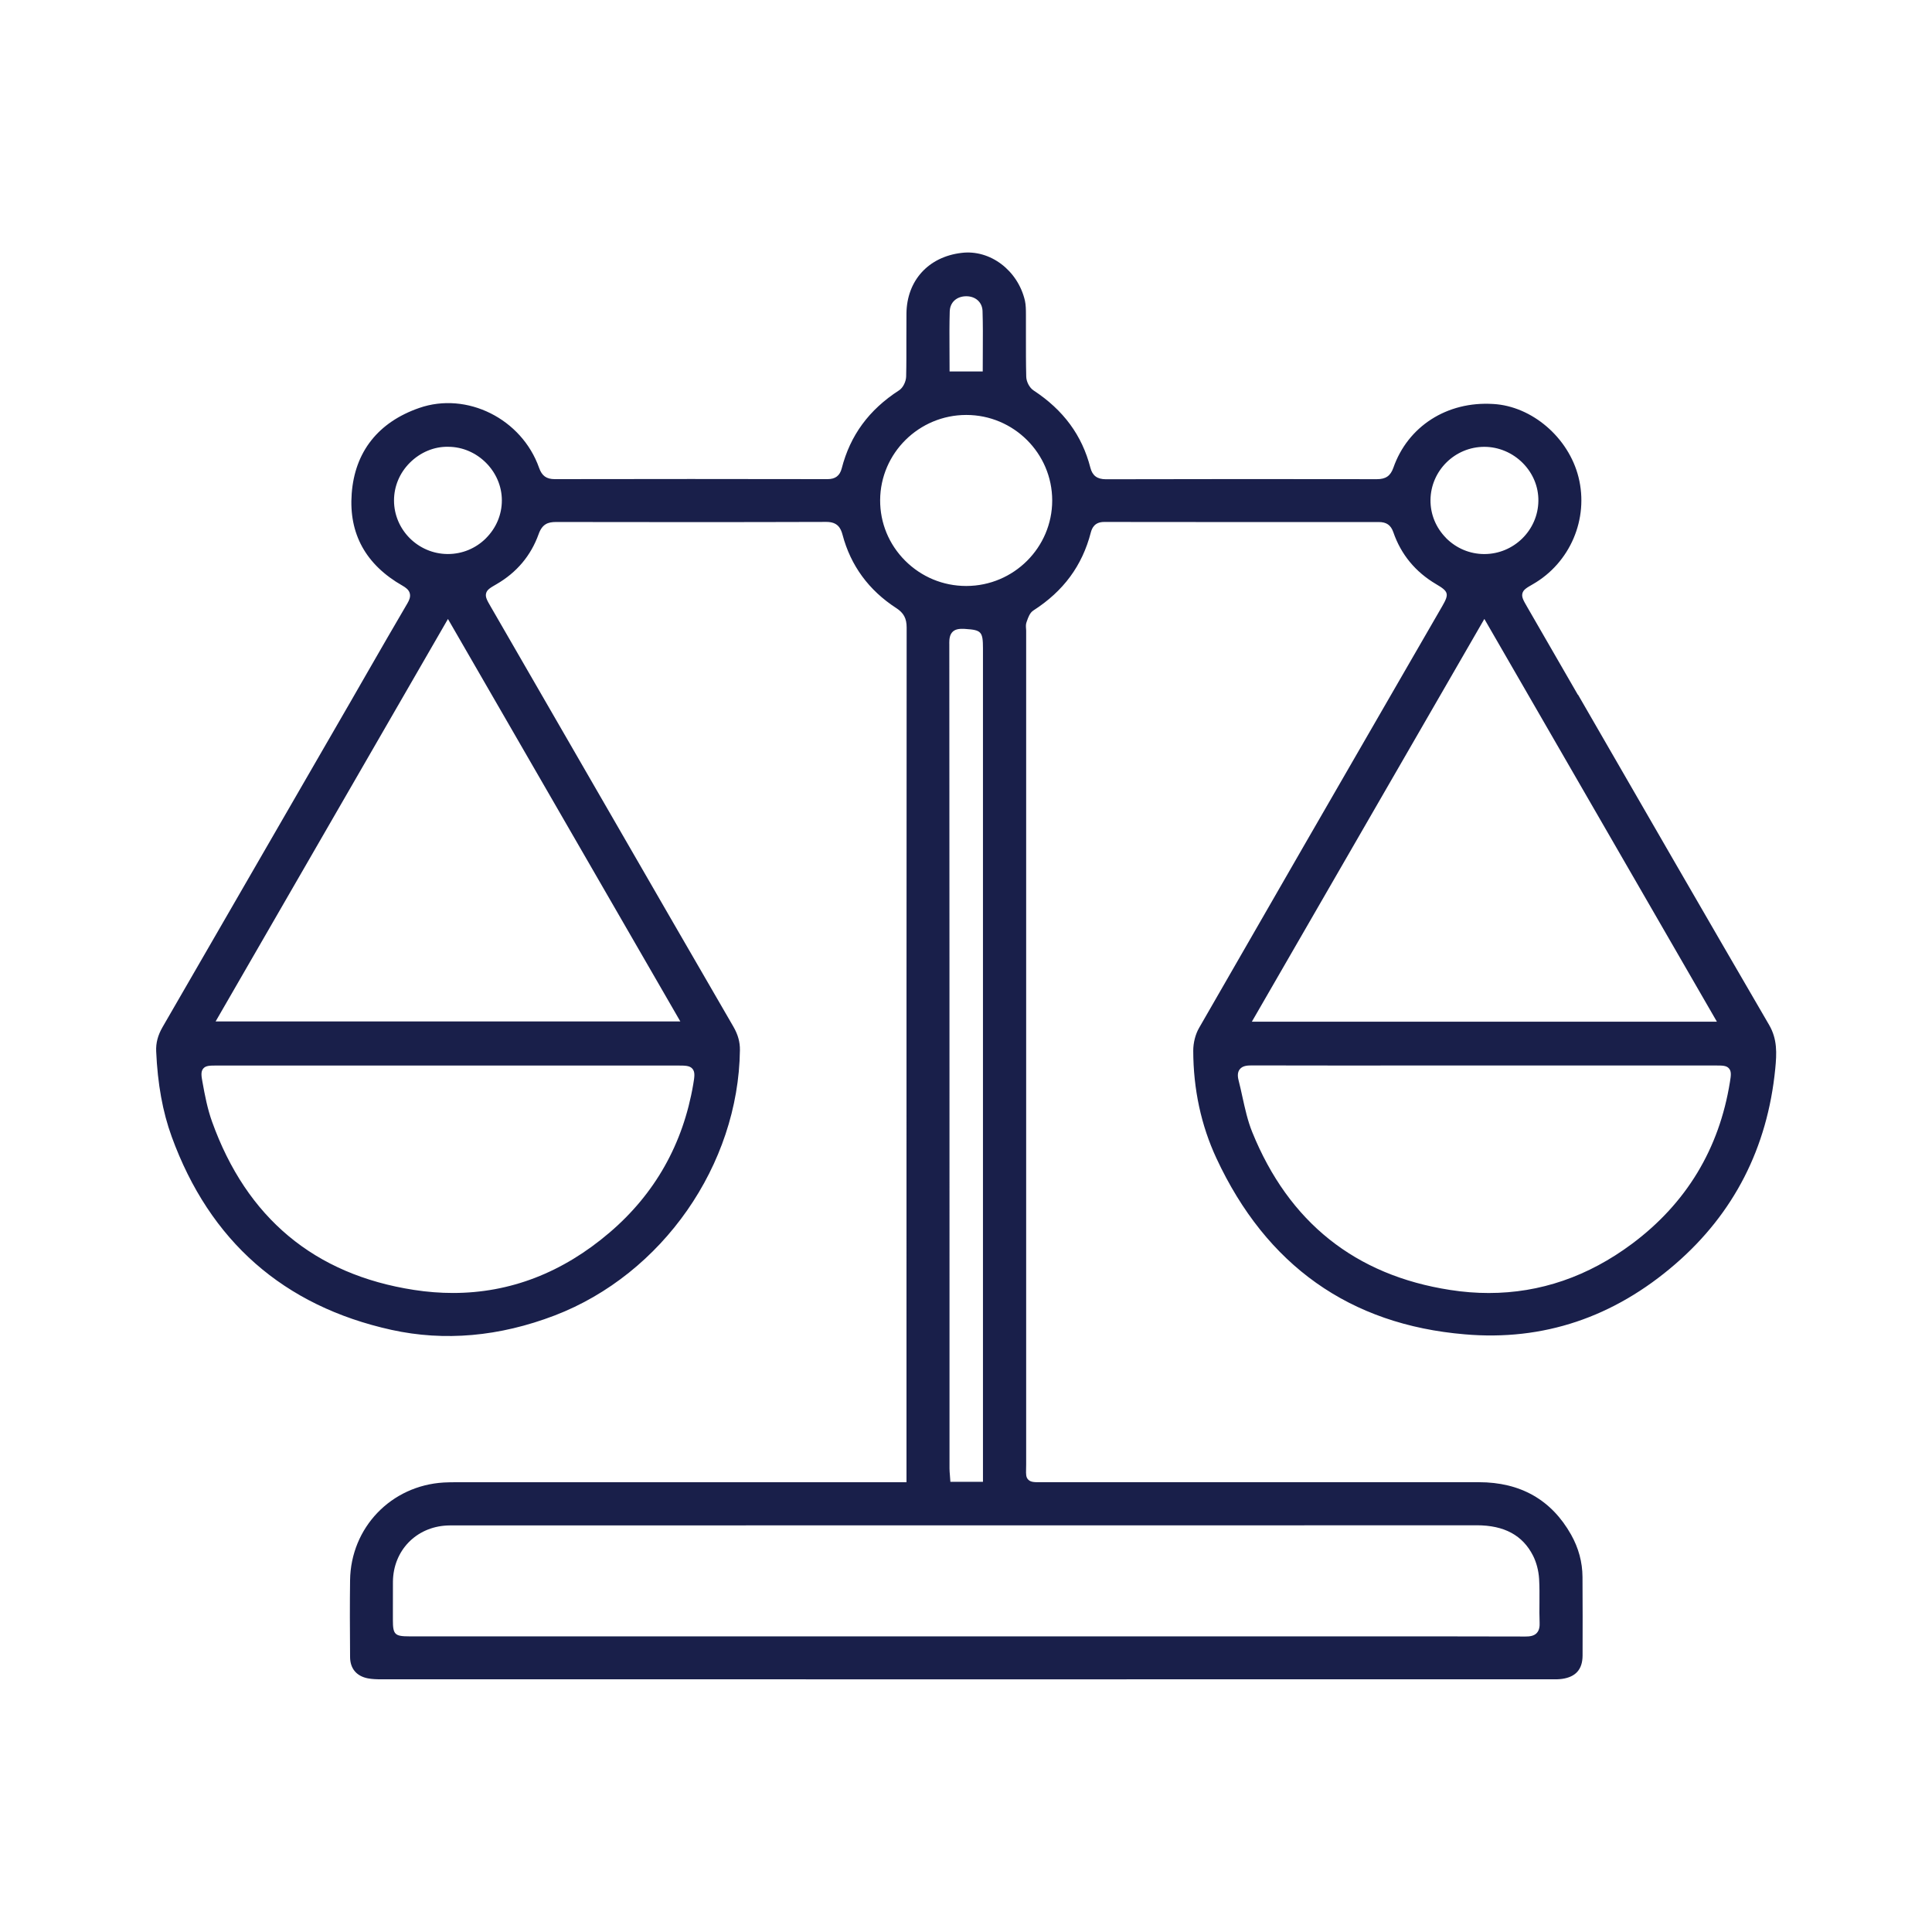 <?xml version="1.0" encoding="UTF-8"?>
<svg xmlns="http://www.w3.org/2000/svg" version="1.1" viewBox="0 0 500 500">
  <defs>
    <style>
      .cls-1 {
        fill: #191f4a;
      }
    </style>
  </defs>
  <!-- Generator: Adobe Illustrator 28.7.3, SVG Export Plug-In . SVG Version: 1.2.0 Build 164)  -->
  <g>
    <g id="Layer_1">
      <path class="cls-1" d="M408.35,179.81l-13.19-22.86c-.91-1.58-1.41-2.45-1.16-3.4s1.11-1.44,2.66-2.33c9.68-5.53,14.56-16.93,11.86-27.72-2.56-10.25-12.05-18.39-22.07-18.95-12.01-.75-22.11,5.82-25.85,16.51-.74,2.1-1.97,2.95-4.25,2.95-23.37-.03-46.76-.05-70.13.02-2.26,0-3.5-.92-4.03-2.98-2.15-8.38-6.97-14.93-14.71-20.01-1.03-.67-1.86-2.23-1.89-3.55-.09-3.49-.08-6.99-.08-10.48,0-1.87,0-3.73,0-5.6,0-1.28-.02-2.51-.26-3.6-1.81-7.8-8.96-13.29-16.42-12.36-8.57,1.01-14.16,7.18-14.24,15.7-.02,2.2-.02,4.4-.02,6.6,0,3.24.02,6.46-.06,9.7-.03,1.2-.73,2.86-1.85,3.58-7.77,5.02-12.62,11.62-14.82,20.18-.49,1.9-1.65,2.79-3.66,2.79h-.03c-23.53-.05-47.04-.04-70.58,0-2.14,0-3.32-.84-4.05-2.91-4.47-12.69-18.69-19.82-31.06-15.5-10.6,3.69-16.64,11.35-17.44,22.15-.78,10.4,3.65,18.43,13.17,23.85.78.45,1.62,1.03,1.86,1.96.25.93-.16,1.81-.6,2.57-3.54,6.03-7.03,12.09-10.52,18.16l-4.05,7.05c-16.26,28.17-32.53,56.32-48.81,84.48-1.22,2.12-1.75,4.11-1.65,6.29.37,8.44,1.68,15.66,4.01,22.06,9.83,27.03,28.97,43.85,56.89,50.01,13.71,3.01,27.92,1.75,42.26-3.74,27.84-10.69,47.54-38.92,47.91-68.66.03-2.11-.51-4.04-1.7-6.09-5.21-8.98-10.41-17.97-15.6-26.95l-47.22-81.78c-.91-1.57-1.41-2.44-1.17-3.39.24-.96,1.1-1.45,2.64-2.34,5.28-3.04,8.96-7.42,10.96-13,.93-2.6,2.41-3.13,4.5-3.13h.05c20.73.03,45.26.06,69.9-.02h.03c2.89,0,3.71,1.6,4.17,3.33,2.11,7.98,6.79,14.36,13.9,18.97,1.94,1.26,2.69,2.67,2.69,5.04-.04,62.74-.04,125.49-.04,188.22v32.97h-116.24c-1.17,0-2.34,0-3.51.07-13.65.8-24.07,11.68-24.25,25.3-.08,6.26-.06,12.48,0,19.88.02,2.96,1.65,4.92,4.58,5.5,1.12.22,2.35.25,3.4.25,100.98.02,201.94,0,302.92,0h.28c.92.02,1.71,0,2.51-.11,3.53-.51,5.26-2.48,5.28-6.03.04-6.78.01-13.56-.02-20.35-.02-3.82-1.02-7.51-2.95-10.94-5.07-9.01-13.1-13.58-23.87-13.58h-113.24c-1.84.02-2.73,0-3.38-.66-.61-.61-.59-1.41-.56-2.72,0-.35.02-.75.02-1.21,0-57.55,0-115.1,0-172.66v-43.16c0-.16-.02-.33-.03-.5-.04-.51-.08-1.08.12-1.65l.12-.34c.33-.94.74-2.11,1.67-2.71,7.77-4.99,12.63-11.59,14.84-20.14.31-1.19,1-2.76,3.47-2.76h.03c23.67.04,47.35.03,71.03.02,2,0,3.13.79,3.77,2.63,1.99,5.77,5.72,10.29,11.08,13.45,3.24,1.89,3.41,2.53,1.59,5.68l-8.99,15.56c-18.01,31.19-36.03,62.39-53.96,93.62-.94,1.63-1.5,3.83-1.5,5.87.02,9.97,2.04,19.34,6,27.85,12.9,27.73,34.52,43.06,64.26,45.56,20.31,1.77,38.6-4.41,54.51-18.19,15.14-13.1,23.84-30.09,25.85-50.5.4-4.05.56-7.7-1.59-11.39-16.56-28.45-33.28-57.43-49.45-85.46ZM179.41,280.62c-2.63,15.45-9.92,28.35-21.65,38.36-12.18,10.41-25.78,15.64-40.53,15.64-3.31,0-6.67-.26-10.09-.79-25.75-3.97-43.33-18.64-52.27-43.57-1.17-3.28-1.84-6.7-2.47-10.23-.27-1.49-.48-2.67.19-3.48.66-.79,1.72-.79,3.47-.79h119.19c2.09,0,3.24,0,3.96.84.73.87.52,2.12.2,4.01ZM176.07,264.35H55.8l60.13-104.16,60.14,104.16ZM125.76,139.31c-2.65,2.63-6.14,4.07-9.84,4.07h-.11c-7.62-.06-13.83-6.27-13.84-13.86,0-3.65,1.45-7.12,4.09-9.76,2.68-2.67,6.26-4.23,9.98-4.13,7.51.03,13.85,6.39,13.84,13.87,0,3.69-1.47,7.16-4.12,9.8ZM245.8,80.53c.07-2.27,1.76-3.83,4.21-3.86h.07c2.4,0,4.12,1.56,4.2,3.81.11,3.44.09,6.82.07,10.39l-.02,5.27h-8.58l-.02-5.23c-.02-3.56-.04-6.93.06-10.37ZM382.16,394.74c7.14,0,11.92,2.59,14.6,7.89.87,1.73,1.43,3.86,1.56,6,.12,2.07.1,4.17.09,6.19-.02,1.71-.03,3.43.04,5.14.03.78-.01,1.91-.76,2.69-.75.78-1.89.88-2.9.88-14.57-.06-29.15-.02-43.72-.04H105.96c-3.79,0-4.28-.47-4.28-4.21v-2.85c0-2.37-.01-4.75.01-7.11.09-8.01,5.97-14.12,13.97-14.52.66-.04,1.33-.02,1.99-.03h44.35c73.37,0,146.76,0,220.15-.02ZM245.67,166.49c0-1.13.11-2.28.92-3.03.81-.75,2.02-.74,2.95-.71l.4.03c4.03.26,4.45.74,4.45,5.03v215.69h-8.43l-.13-1.74c-.05-.6-.1-1.17-.1-1.73v-47.45c0-55.36-.01-110.72-.05-166.08ZM250.11,151.65h-.06c-5.97,0-11.58-2.33-15.81-6.56-4.2-4.21-6.49-9.77-6.46-15.68.07-12.15,10.06-22.02,22.29-22.02h.02c12.24,0,22.21,9.93,22.22,22.12,0,12.18-9.95,22.11-22.19,22.14ZM374.24,139.23c-2.63-2.66-4.06-6.14-4.03-9.82.07-7.6,6.32-13.77,13.94-13.77,3.69,0,7.31,1.53,9.96,4.21,2.64,2.67,4.07,6.15,4.02,9.79-.09,7.57-6.35,13.74-13.97,13.75h-.02c-3.73,0-7.25-1.48-9.91-4.15ZM384.15,160.18l60.18,104.23h-120.35l60.17-104.23ZM447.71,279.99c-2.77,17.33-11.3,31.43-25.34,41.9-11.38,8.48-23.81,12.74-37.08,12.74-3.28,0-6.61-.26-9.99-.79-24.55-3.79-41.78-17.54-51.23-40.87-1.18-2.91-1.86-6.05-2.53-9.07-.32-1.45-.63-2.9-1-4.33-.32-1.23-.22-2.15.29-2.82.7-.91,1.89-1.02,3.06-1.02,15.1.03,30.19.04,45.3.02h74.82c1.75,0,2.81,0,3.46.78.67.78.49,1.9.24,3.44Z"/>
    </g>
  </g>
</svg>